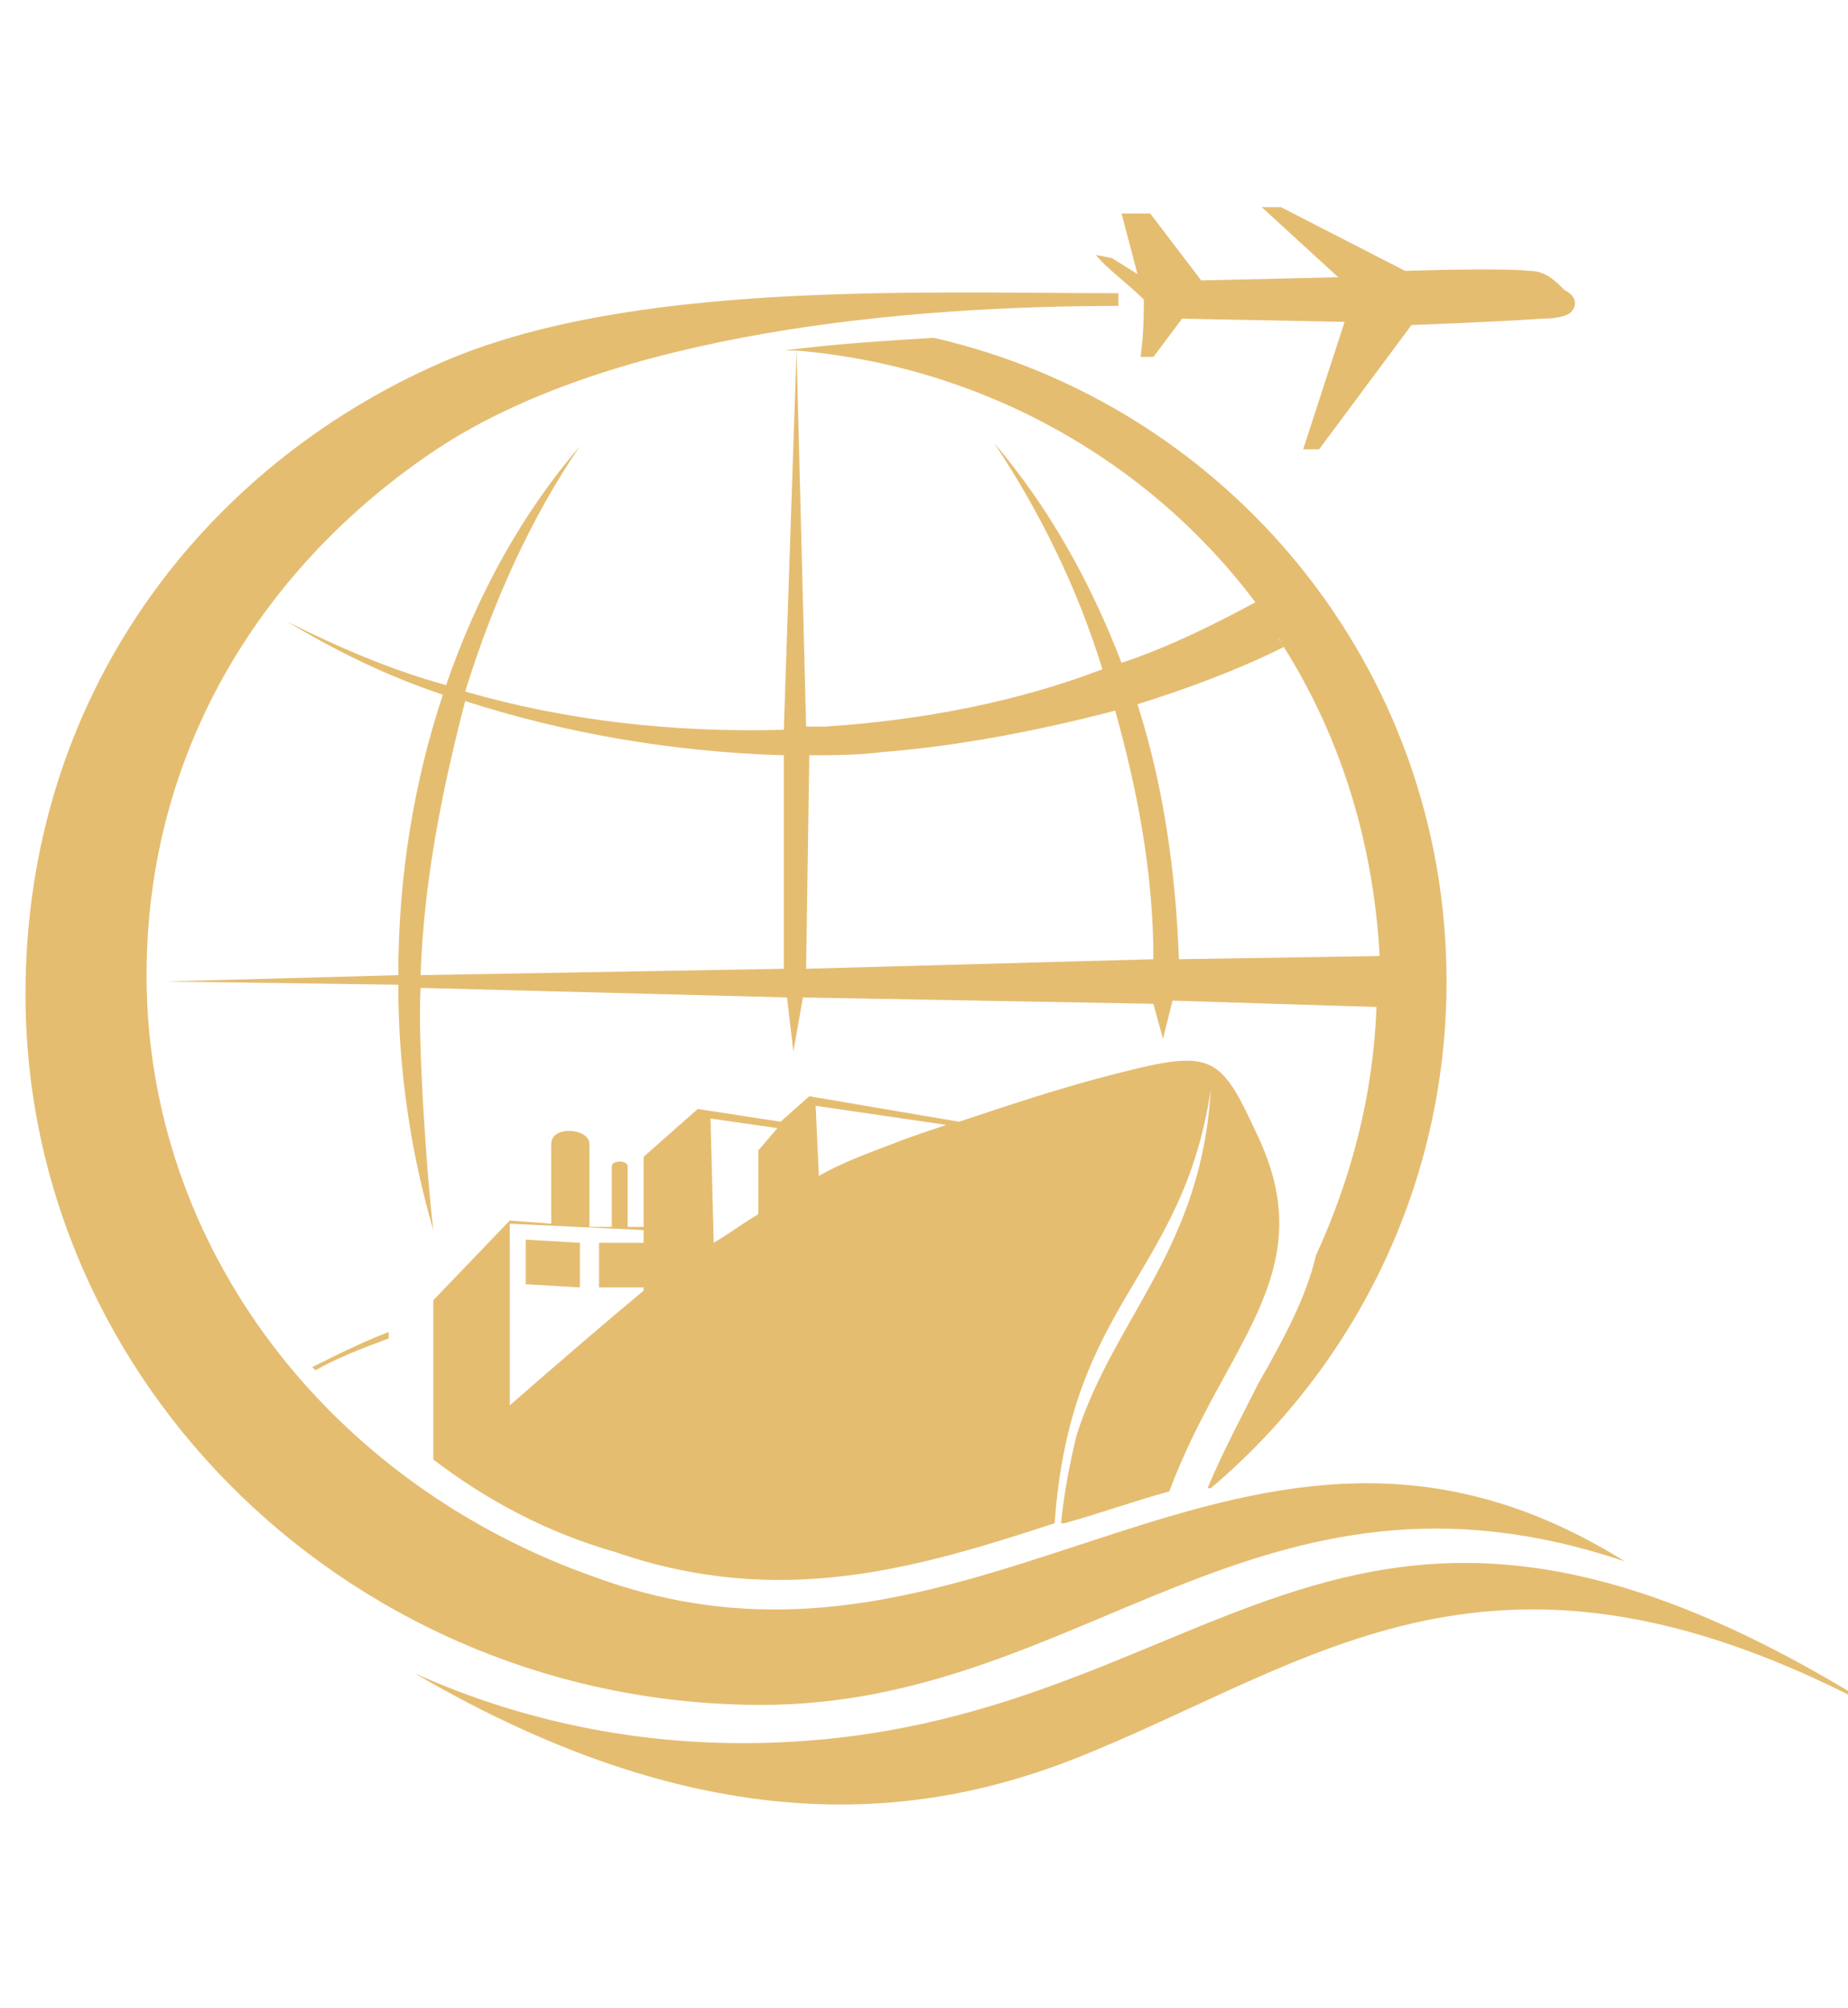 <?xml version="1.0" encoding="utf-8"?>
<!-- Generator: Adobe Illustrator 24.1.0, SVG Export Plug-In . SVG Version: 6.00 Build 0)  -->
<svg version="1.1" id="Layer_1" xmlns="http://www.w3.org/2000/svg" xmlns:xlink="http://www.w3.org/1999/xlink" x="0px" y="0px"
	 width="58px" height="63px" viewBox="0 0 58 63" style="enable-background:new 0 0 58 63;" xml:space="preserve">
<style type="text/css">
	.st0{fill-rule:evenodd;clip-rule:evenodd;fill:#E5BD71;}
</style>
<g>
	<path class="st0" d="M51,49c-11.5-3.9-17,4.5-27.1,4.5c-12.7,0-23.1-10-23.1-22.3c0-9.3,5.5-16.5,13-19.8
		c5.9-2.6,14.9-2.2,21.3-2.2v0.4c-6.6,0-15.8,0.8-21.4,4.5c-5.4,3.6-9.1,9.4-9.1,16.5c0,8.6,5.8,16,14.1,18.9C31,54,39,41.5,51,49
		L51,49z"/>
	<path class="st0" d="M39.4,18.9c-1.3,0.7-2.7,1.4-4.2,1.9c-1-2.6-2.3-4.9-4-6.9c1.4,2.1,2.6,4.5,3.4,7.1C32,22,29,22.6,25.9,22.8
		c-0.2,0-0.4,0-0.6,0L25,11C30.9,11.5,36.1,14.5,39.4,18.9L39.4,18.9z M12.2,42c-0.8,0.3-1.6,0.6-2.3,1l-0.1-0.1
		c0.8-0.4,1.6-0.8,2.4-1.1V42L12.2,42z M13.6,38.6c-0.7-2.4-1.1-5-1.1-7.7l-7.3-0.1l0,0l7.3-0.2c0-3.1,0.5-6.1,1.4-8.8
		c-1.8-0.6-3.4-1.4-4.9-2.3l0,0c1.6,0.8,3.2,1.5,5,2c1-2.9,2.4-5.4,4.2-7.5c-1.5,2.2-2.7,4.8-3.6,7.7c3.1,0.9,6.5,1.3,10,1.2L25,11
		c-0.1,0-0.3,0-0.4,0c1.5-0.2,3.1-0.3,4.7-0.4c9.2,2.1,16.1,10.3,16.1,20.2c0,6.4-2.9,12.1-7.4,15.9l-0.1,0c0.5-1.2,1.1-2.3,1.6-3.3
		c0.8-1.4,1.5-2.7,1.8-4c1.1-2.4,1.8-5,1.9-7.8l-6.4-0.2l-0.3,1.2l-0.3-1.1l-11-0.2l-0.3,1.7l-0.2-1.7L13.2,31
		C13.1,32.6,13.4,37,13.6,38.6L13.6,38.6z M14.6,22c-0.7,2.7-1.3,5.6-1.4,8.6l11.4-0.2l0-6.7C21.1,23.6,17.7,23,14.6,22L14.6,22z
		 M37,30.1c-0.1-2.8-0.5-5.5-1.3-8c1.6-0.5,3.2-1.1,4.6-1.8c-0.1-0.1-0.1-0.2-0.2-0.3c1.9,2.9,3,6.3,3.2,10L37,30.1L37,30.1z
		 M35,22.3c0.7,2.5,1.2,5.1,1.2,7.8l-10.9,0.3l0.1-6.7c0.7,0,1.5,0,2.3-0.1C30.2,23.4,32.7,22.9,35,22.3L35,22.3z"/>
	<path class="st0" d="M59.2,53.8c-12.3-6.7-17.9-1.6-25.5,1.4C29.1,57,22.4,58,13,52.5c3.1,1.4,6.6,2.2,10.3,2.2
		C38.3,54.7,41.6,42.6,59.2,53.8L59.2,53.8z"/>
	<path class="st0" d="M34.4,8l0.5,0.1l0.8,0.5l-0.5-1.9l0.9,0l1.6,2.1l4.3-0.1l-2.4-2.2l0.6,0l3.9,2c0,0,3-0.1,3.9,0
		c0.5,0,0.8,0.3,1.1,0.6c0.4,0.2,0.4,0.5,0.2,0.7c-0.1,0.1-0.4,0.2-0.9,0.2c-1.4,0.1-4.1,0.2-4.1,0.2l-2.9,3.9l-0.5,0l1.3-4L37.1,10
		l-0.9,1.2l-0.4,0c0.1-0.8,0.1-1.4,0.1-1.8C35.4,8.9,34.7,8.4,34.4,8L34.4,8z"/>
	<path class="st0" d="M13.6,45.8v-5l2.4-2.5l1.3,0.1v-2.5c0-0.6,1.2-0.5,1.2,0v2.6l0.7,0l0,0v-1.9c0-0.2,0.5-0.2,0.5,0v1.9l0.5,0
		v-2.2l1.7-1.5l2.6,0.4l0.9-0.8l4.7,0.8c1.5-0.5,3.3-1.1,4.9-1.5c3.1-0.8,3.3-0.6,4.5,2c2,4.3-1.1,6.5-2.8,11.1
		c-1.1,0.3-2.2,0.7-3.3,1l-0.1,0c0.1-1,0.3-2,0.5-2.8c1.2-3.7,3.9-5.8,4.2-10.8c-0.9,5.9-4.4,6.6-4.9,13.6
		c-4.3,1.4-8.6,2.7-13.8,0.9l0,0C17.2,48.1,15.3,47.1,13.6,45.8L13.6,45.8z M16.5,38.9l1.7,0.1v1.4l-1.7-0.1V38.9L16.5,38.9z
		 M25.7,36.9c0.7-0.4,1.5-0.7,2.3-1c0.5-0.2,1.1-0.4,1.7-0.6l-4.1-0.6L25.7,36.9L25.7,36.9z M24.4,35.4l-2.1-0.3l0.1,3.9
		c0.5-0.3,0.9-0.6,1.4-0.9v-2L24.4,35.4L24.4,35.4z M18.8,39l1.4,0v-0.4L16,38.4l0,5.7c1.6-1.4,3-2.6,4.2-3.6v-0.1l-1.4,0V39
		L18.8,39z"/>
</g>
</svg>
